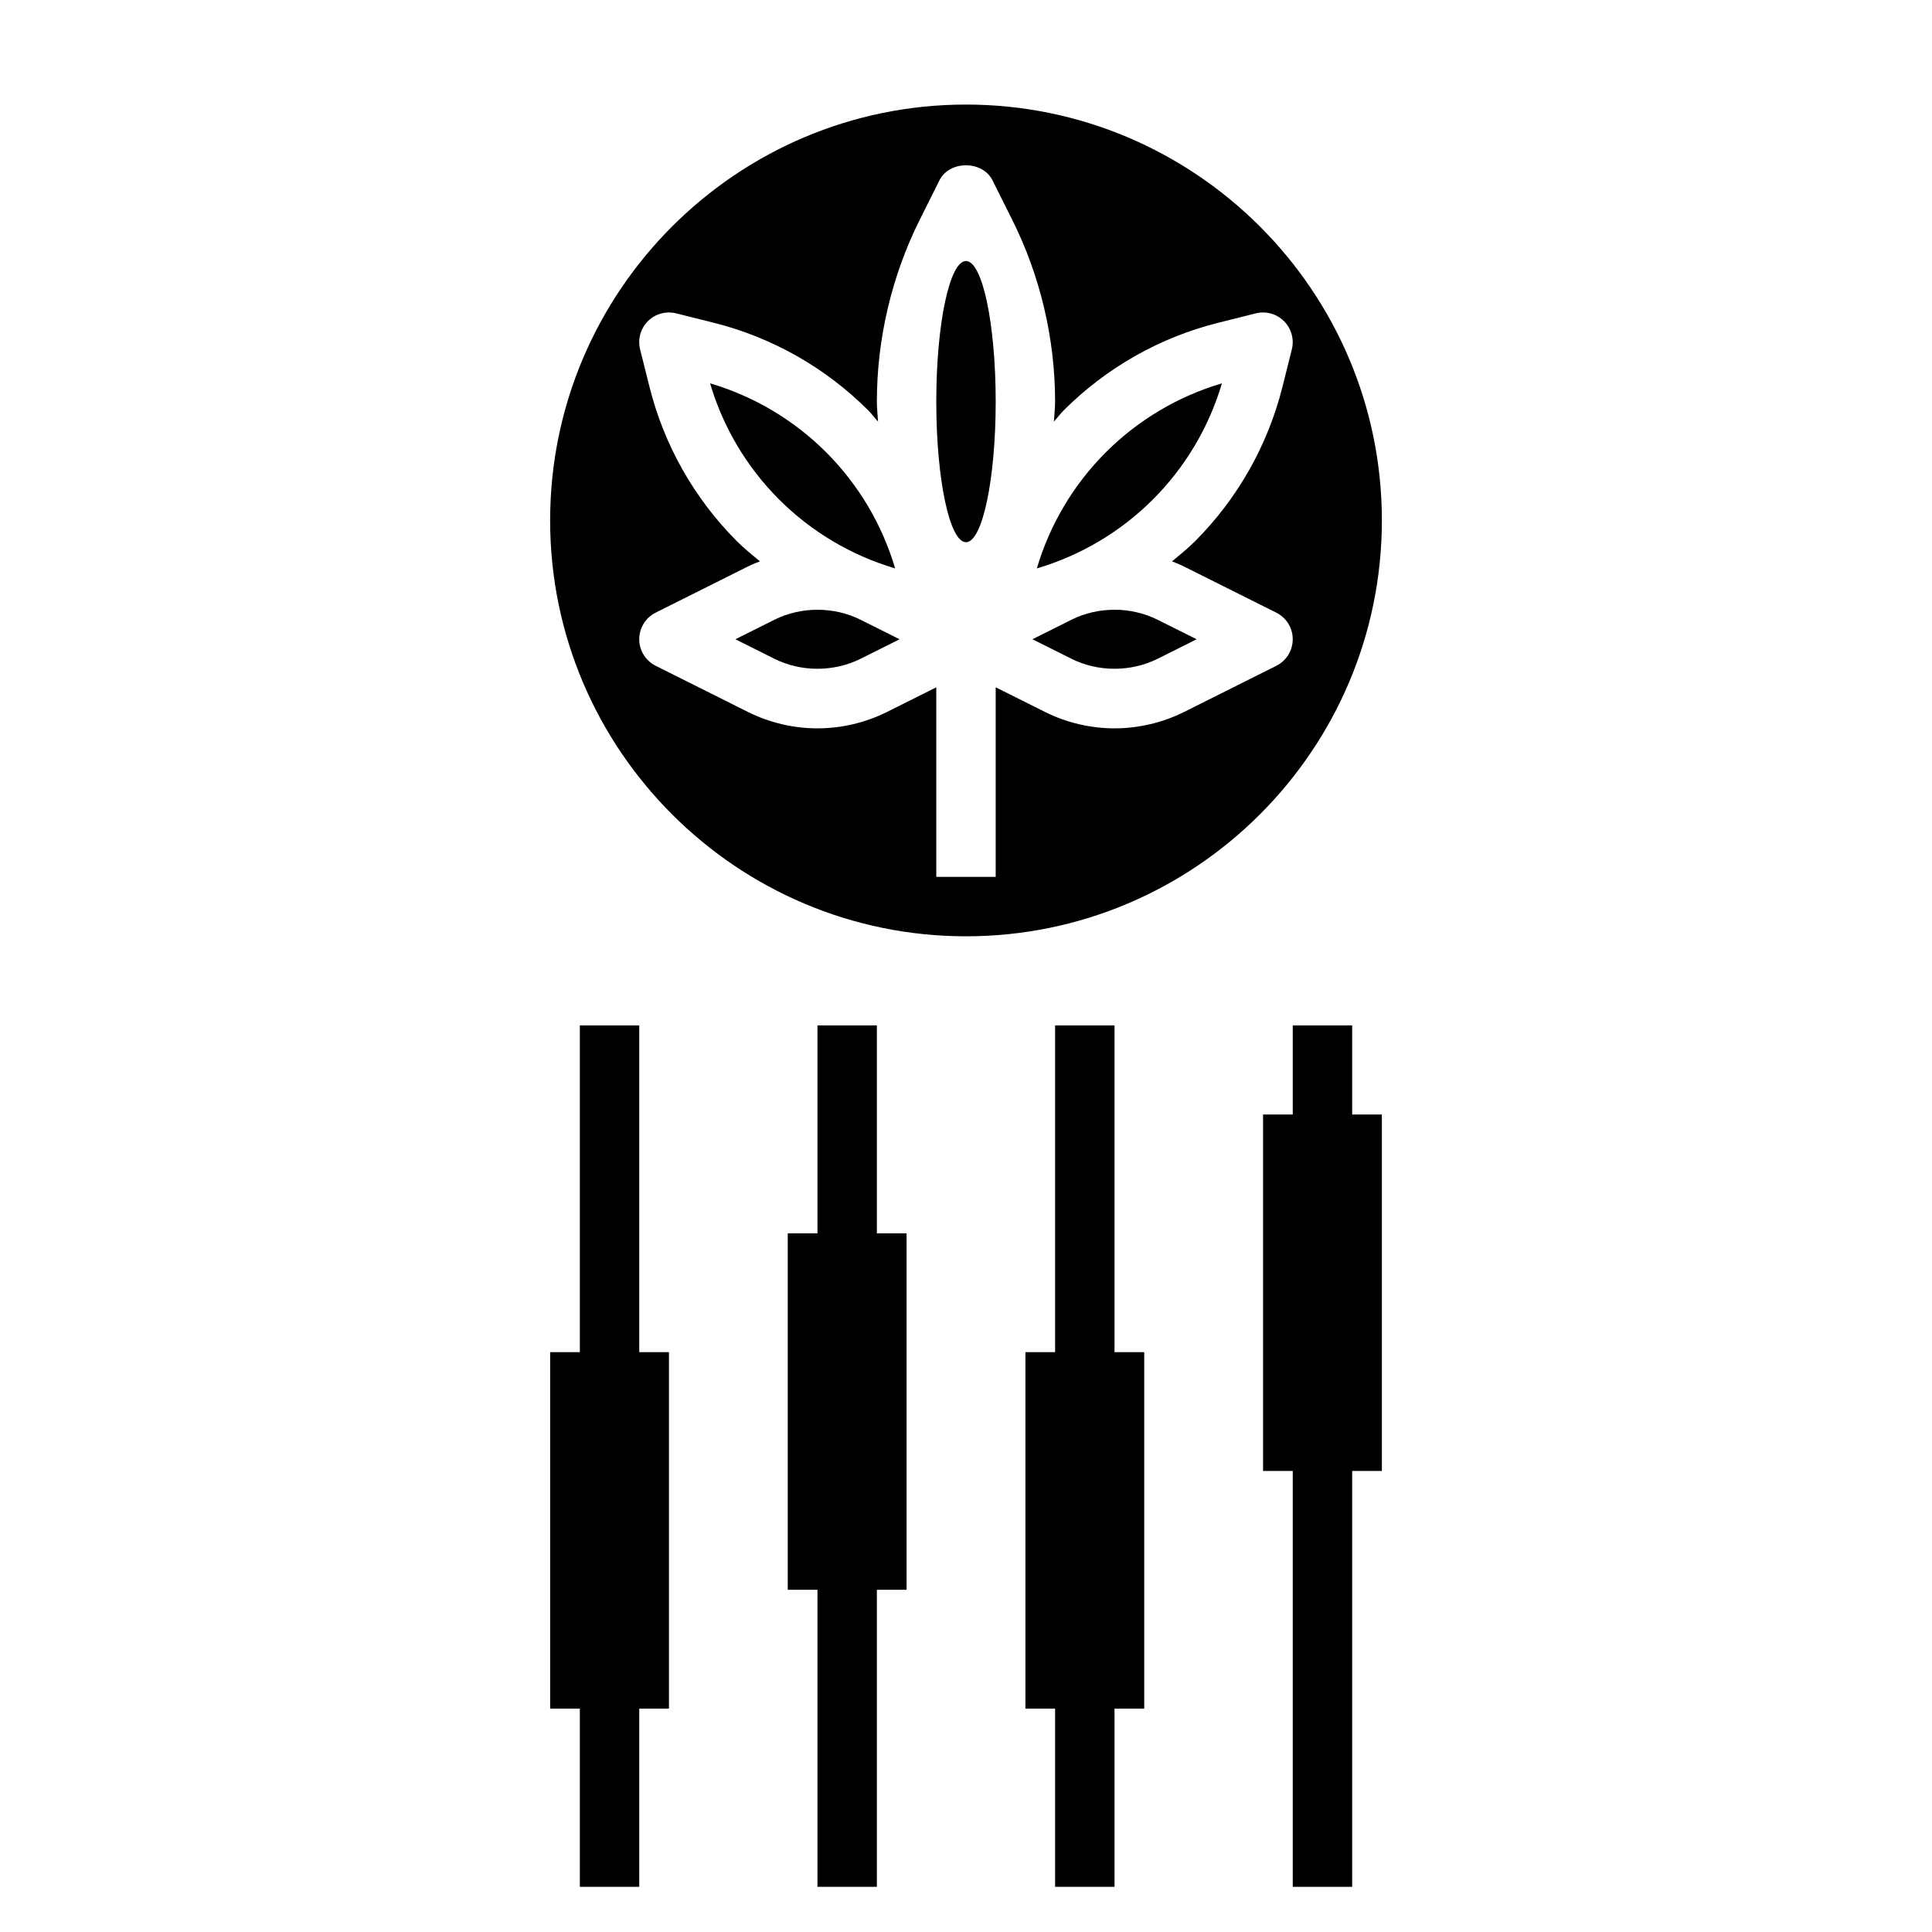 <?xml version="1.0" encoding="UTF-8"?>
<!-- Uploaded to: SVG Repo, www.svgrepo.com, Generator: SVG Repo Mixer Tools -->
<svg fill="#000000" width="800px" height="800px" version="1.1" viewBox="144 144 512 512" xmlns="http://www.w3.org/2000/svg">
 <g>
  <path d="m467.82 245.59c-11.602 3.426-22.184 9.699-30.766 18.277-8.574 8.582-14.855 19.16-18.277 30.766 11.602-3.426 22.184-9.699 30.766-18.277 8.57-8.582 14.852-19.164 18.277-30.766z"/>
  <path d="m349.24 308.23-10.359 5.18 10.359 5.18c7.055 3.519 15.742 3.519 22.797 0l10.363-5.18-10.367-5.18c-7.039-3.519-15.738-3.519-22.793 0z"/>
  <path d="m381.22 294.63c-3.426-11.602-9.699-22.184-18.277-30.766-8.582-8.574-19.16-14.855-30.766-18.277 3.426 11.602 9.699 22.184 18.277 30.766 8.582 8.57 19.164 14.852 30.766 18.277z"/>
  <path d="m407.87 250.43c0 20.578-3.523 37.258-7.871 37.258s-7.875-16.68-7.875-37.258c0-20.578 3.527-37.258 7.875-37.258s7.871 16.68 7.871 37.258"/>
  <path d="m427.96 308.23-10.359 5.18 10.359 5.18c7.055 3.519 15.742 3.519 22.797 0l10.359-5.18-10.367-5.18c-7.039-3.519-15.738-3.519-22.789 0z"/>
  <path d="m400 171.71c-60.773 0-110.21 49.438-110.21 110.21 0 60.773 49.438 110.21 110.21 110.21 60.773 0 110.21-49.438 110.21-110.21 0-60.773-49.438-110.21-110.21-110.21zm82.238 148.74-24.441 12.227c-5.703 2.84-12.078 4.344-18.438 4.344s-12.738-1.504-18.43-4.352l-13.059-6.527v50.238h-15.742v-50.238l-13.051 6.527c-5.703 2.848-12.078 4.352-18.441 4.352-6.359 0-12.738-1.504-18.43-4.352l-24.441-12.227c-2.676-1.332-4.359-4.055-4.359-7.039s1.684-5.707 4.352-7.047l24.441-12.227c1.039-0.52 2.117-0.938 3.195-1.363-2.062-1.715-4.164-3.394-6.07-5.297-11.312-11.312-19.34-25.488-23.215-41.004l-2.473-9.879c-0.668-2.684 0.117-5.519 2.07-7.477 1.961-1.961 4.793-2.723 7.477-2.07l9.887 2.473c15.516 3.883 29.684 11.902 40.996 23.215 0.945 0.945 1.723 2.016 2.621 3-0.086-1.766-0.305-3.527-0.305-5.301 0-16.664 3.938-33.348 11.391-48.254l5.18-10.367c2.668-5.336 11.414-5.336 14.082 0l5.18 10.367c7.465 14.91 11.398 31.59 11.398 48.254 0 1.77-0.219 3.535-0.316 5.305 0.898-0.984 1.676-2.055 2.621-3 11.312-11.312 25.488-19.34 41.004-23.215l9.879-2.473c2.699-0.668 5.527 0.117 7.477 2.07 1.961 1.961 2.738 4.793 2.07 7.477l-2.473 9.887c-3.883 15.516-11.902 29.684-23.215 40.996-1.906 1.906-4.008 3.582-6.07 5.297 1.078 0.426 2.156 0.844 3.188 1.363l24.449 12.227c2.68 1.336 4.363 4.059 4.363 7.043s-1.684 5.707-4.352 7.047z"/>
  <path d="m502.34 415.74h-15.746v23.617h-7.871v94.465h7.871v110.21h15.746v-110.21h7.871v-94.465h-7.871z"/>
  <path d="m313.41 415.74h-15.742v86.594h-7.875v94.465h7.875v47.23h15.742v-47.23h7.871v-94.465h-7.871z"/>
  <path d="m376.38 415.74h-15.746v55.105h-7.871v94.465h7.871v78.719h15.746v-78.719h7.871v-94.465h-7.871z"/>
  <path d="m439.36 415.74h-15.746v86.594h-7.871v94.465h7.871v47.23h15.746v-47.23h7.871v-94.465h-7.871z"/>
 </g>
</svg>